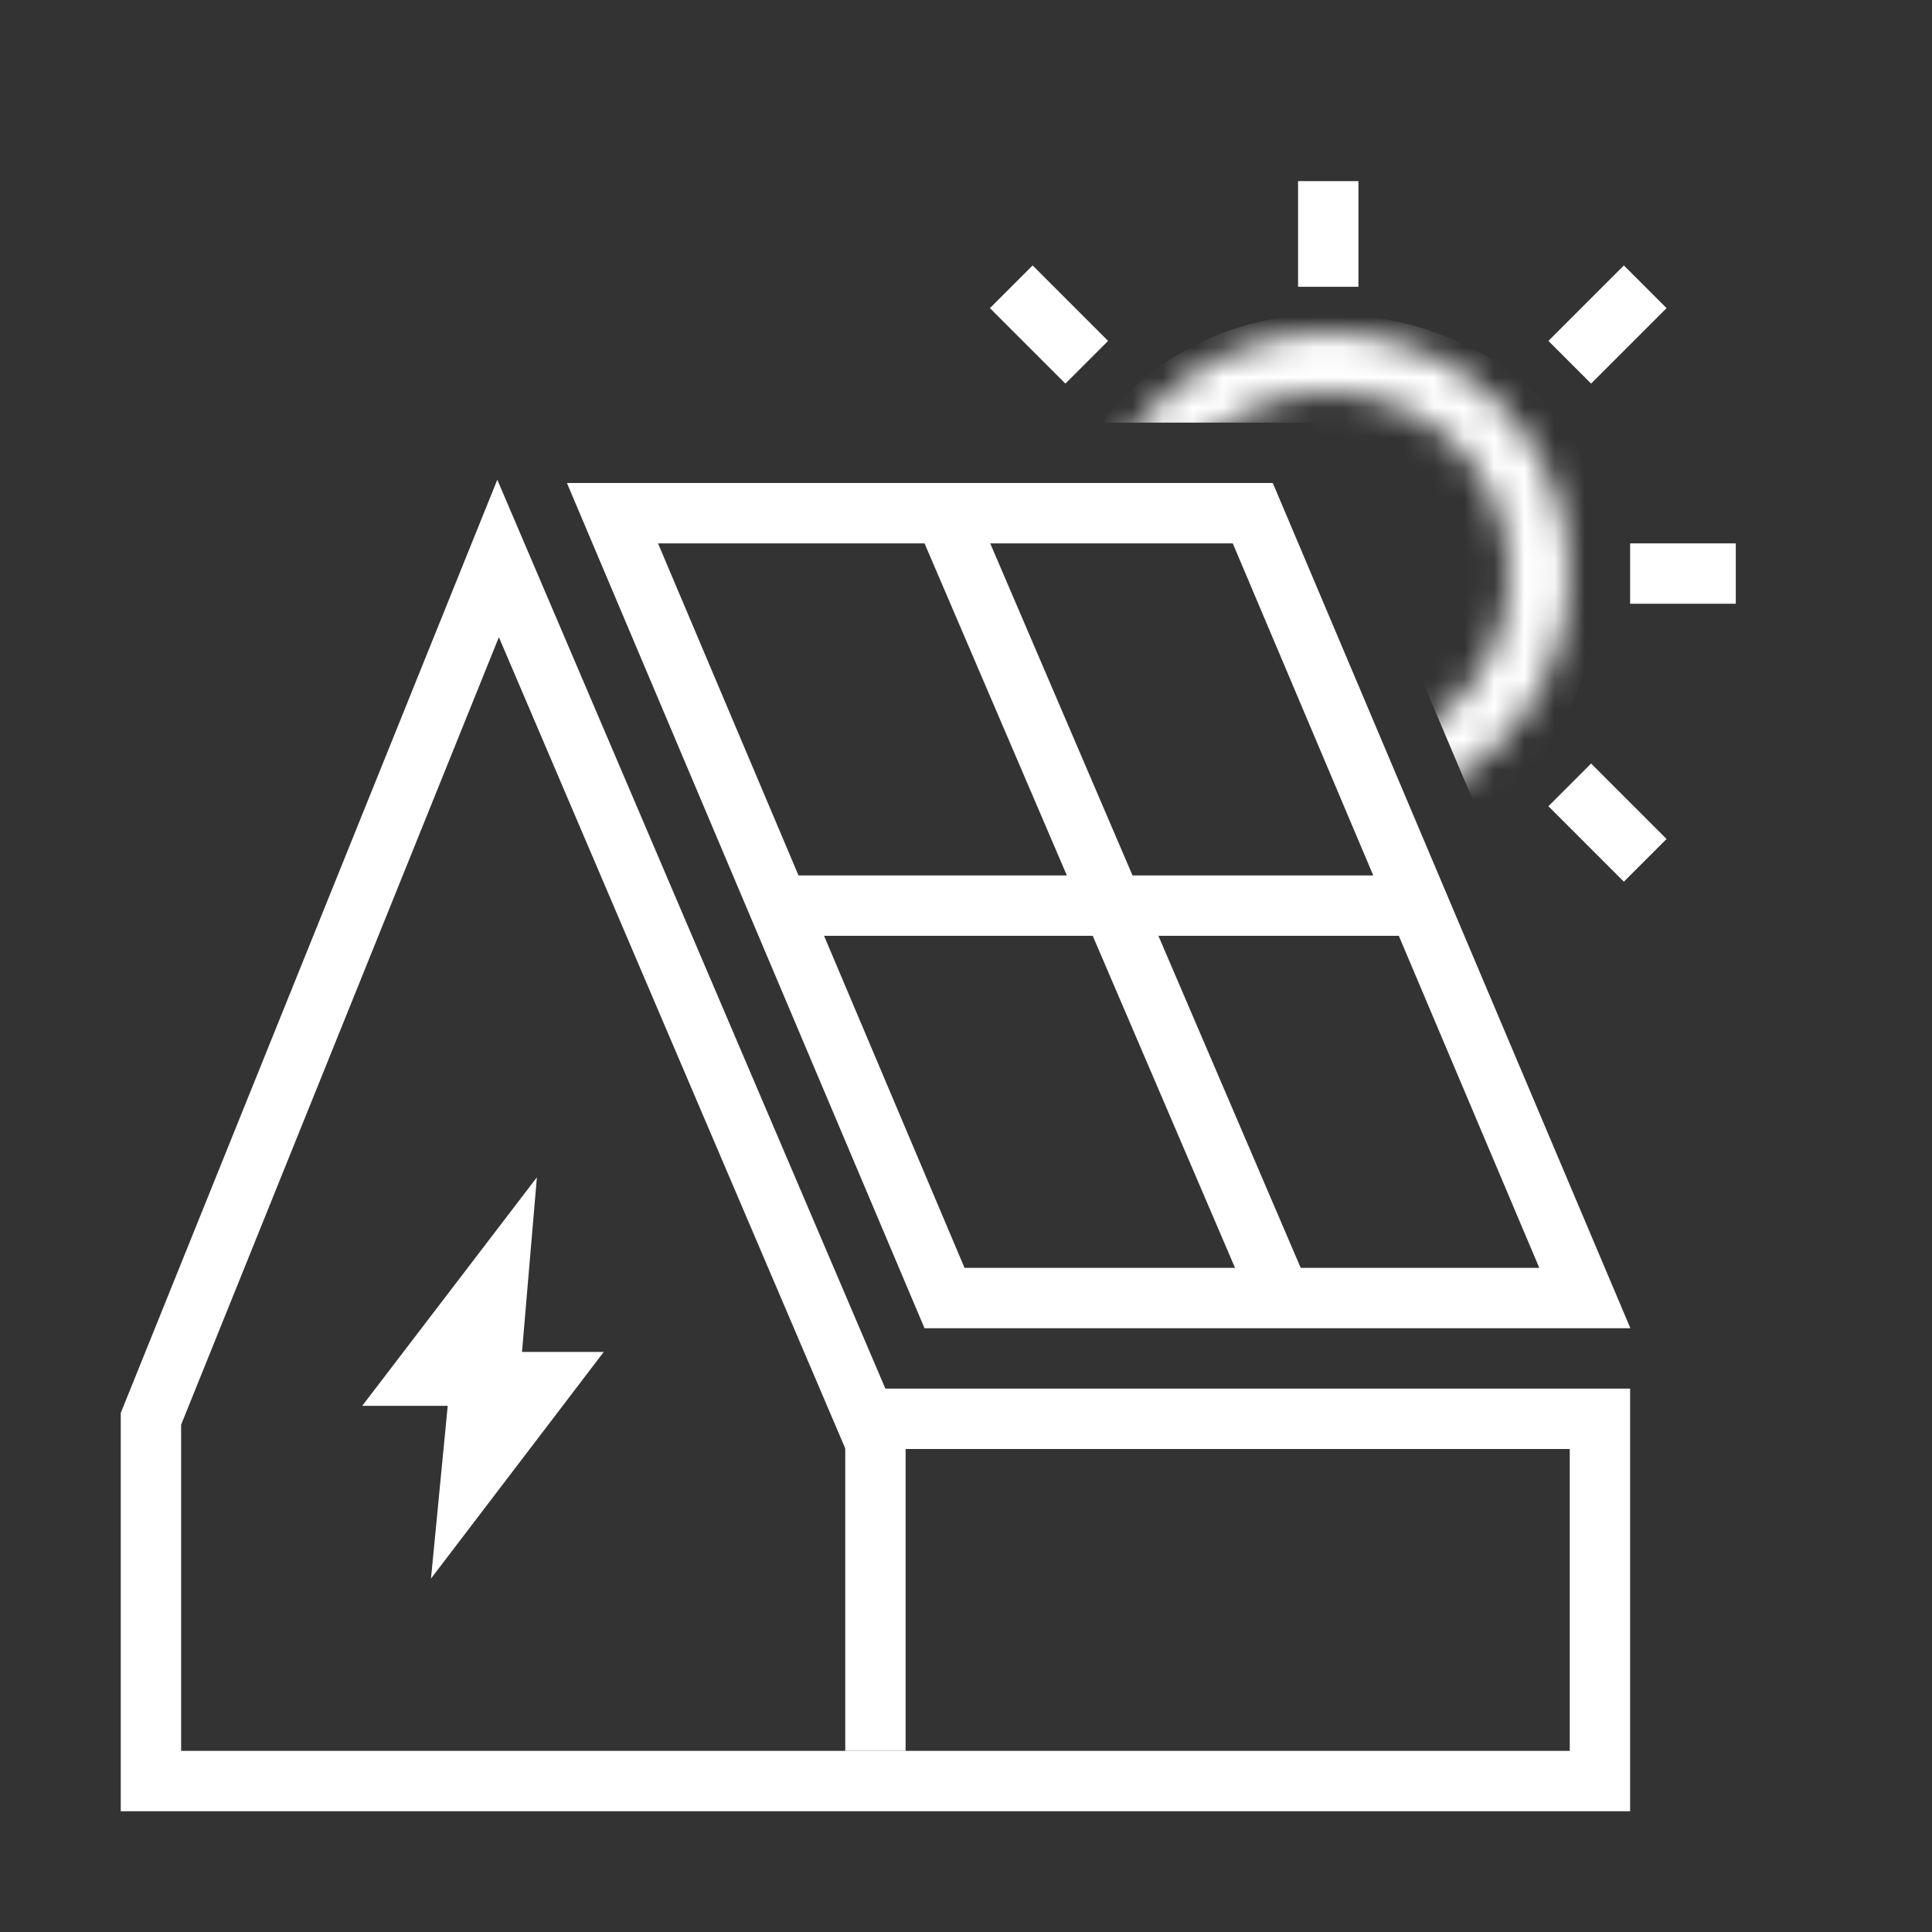 <svg xmlns="http://www.w3.org/2000/svg" fill="none" viewBox="0 0 64 64" height="64" width="64">
<rect x="0" y="0" width="64" height="64" fill="#333333" stroke="none"/>
<path stroke-width="2" stroke="white" d="M53 59H5V47L16.5 18.5L28.669 47H53V59Z"></path>
<path stroke-width="2" stroke="white" d="M29 47.5L29 58"></path>
<path fill="white" d="M12 46.569L17.785 39L17.292 44.785H20L14.277 52.292L14.831 46.569H12Z"></path>
<path stroke-width="2" stroke="white" d="M44 6L44 9.5"></path>
<path stroke-width="2" stroke="white" d="M54 19H57.5"></path>
<path stroke-width="2" stroke="white" d="M54.5 9.5L52 12"></path>
<path stroke-width="2" stroke="white" d="M33.5 9.5L36 12"></path>
<path stroke-width="2" stroke="white" d="M54.5 28.5L52 26"></path>
<path stroke-width="2" stroke="white" d="M20.289 17H32.879H41.5L52.5 43H31.289L20.289 17Z"></path>
<path stroke-linecap="square" stroke-width="2" stroke="white" d="M31.5 17.5L42 42"></path>
<path stroke-width="2" stroke="white" d="M26 30H47.5"></path>
<mask height="16" width="16" y="11" x="36" maskUnits="userSpaceOnUse" style="mask-type:alpha" id="mask0_5635_15367">
<circle stroke-width="2" stroke="white" r="7" cy="19" cx="44"></circle>
</mask>
<g mask="url(#mask0_5635_15367)">
<path fill="white" d="M43.5 14H36.5C41.5 7.5 52.5 10.5 53 17.5C53.4 23.1 50.5 26.167 49 27L43.5 14Z"></path>
</g>
</svg>
